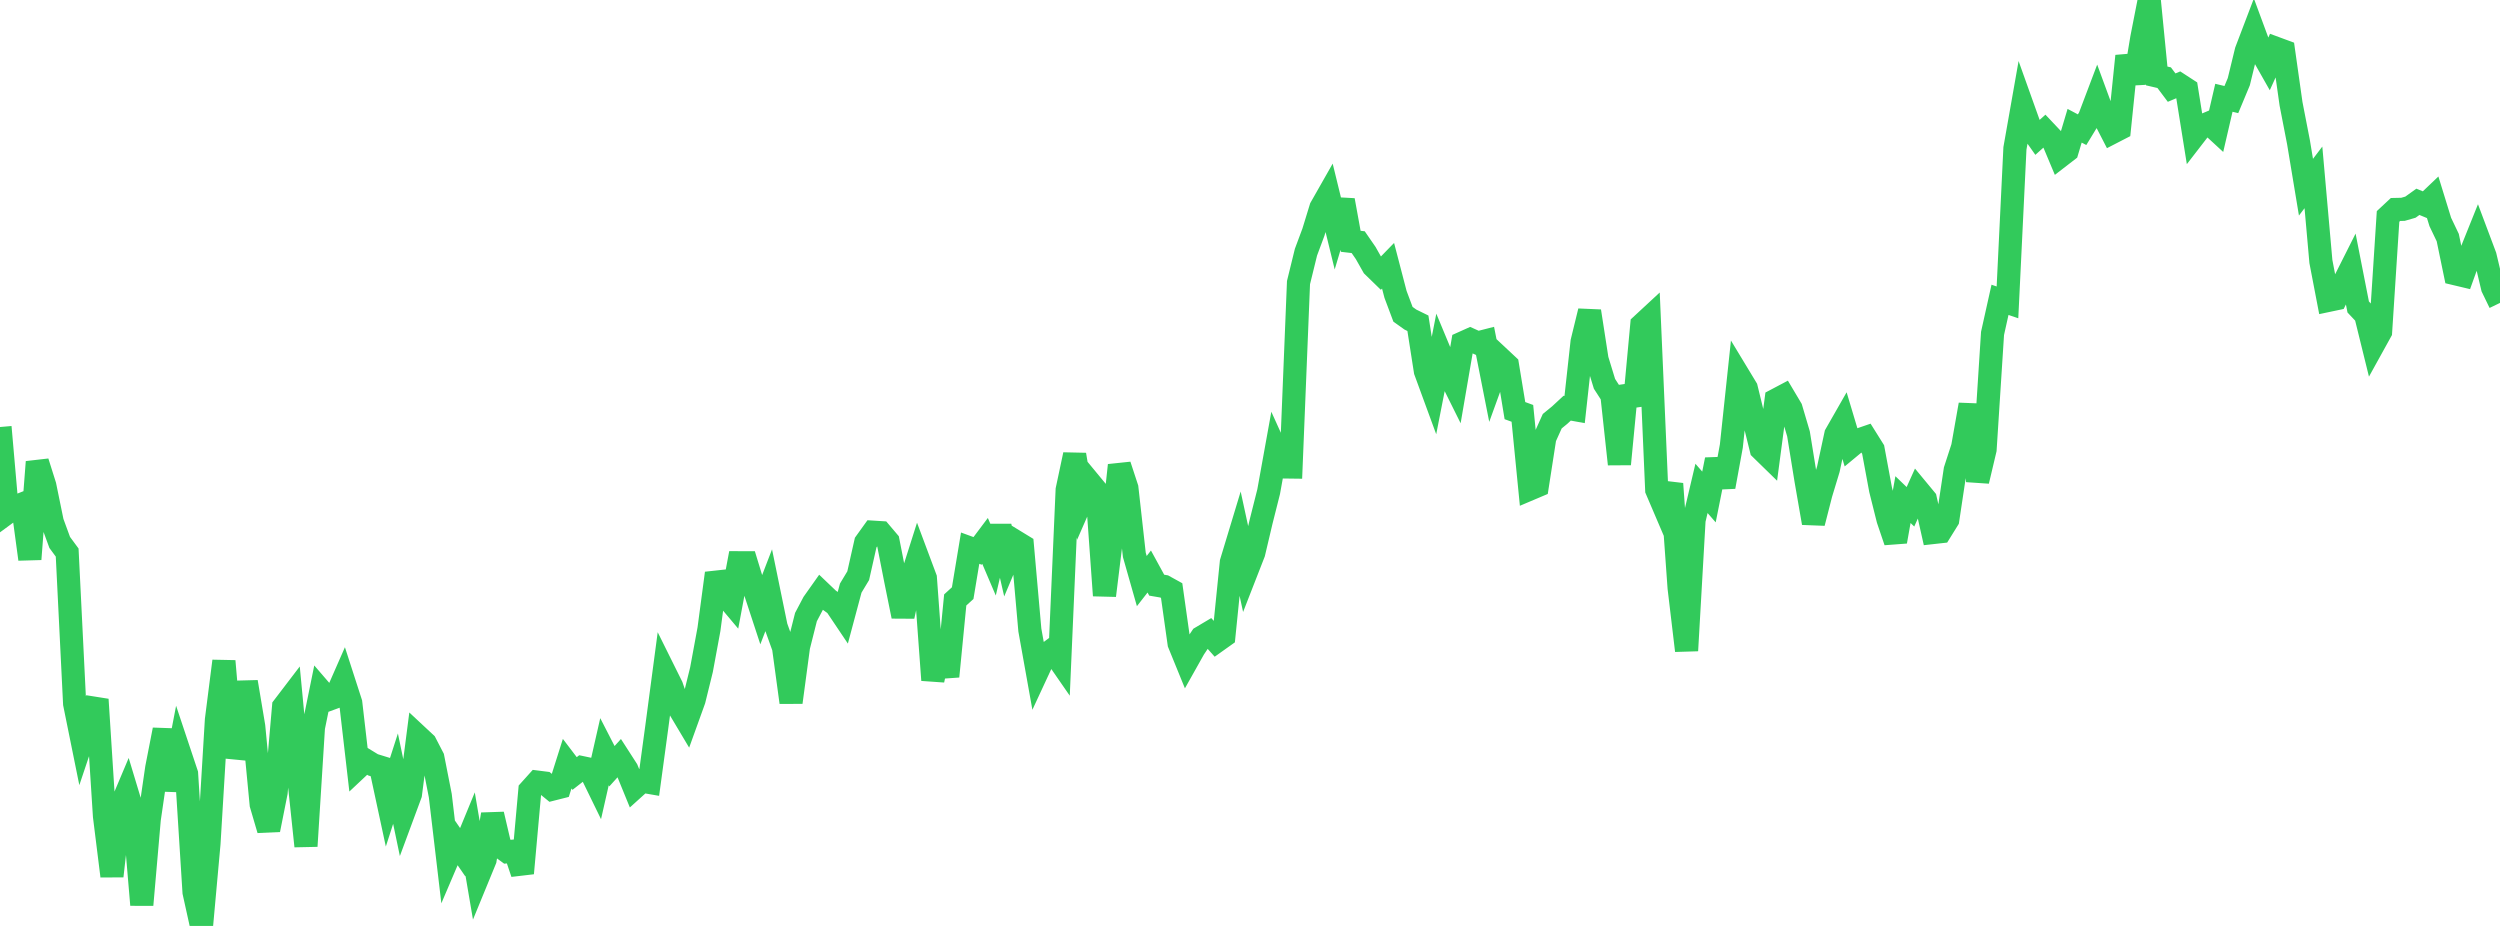 <?xml version="1.0" standalone="no"?>
<!DOCTYPE svg PUBLIC "-//W3C//DTD SVG 1.1//EN" "http://www.w3.org/Graphics/SVG/1.1/DTD/svg11.dtd">

<svg width="135" height="50" viewBox="0 0 135 50" preserveAspectRatio="none" 
  xmlns="http://www.w3.org/2000/svg"
  xmlns:xlink="http://www.w3.org/1999/xlink">


<polyline points="0.0, 23.059 0.403, 27.675 0.806, 27.379 1.209, 27.219 1.612, 30.195 2.015, 24.946 2.418, 26.222 2.821, 28.19 3.224, 29.291 3.627, 29.838 4.03, 37.998 4.433, 39.988 4.836, 38.787 5.239, 37.773 5.642, 44.073 6.045, 47.308 6.448, 43.724 6.851, 42.769 7.254, 44.105 7.657, 48.862 8.06, 44.239 8.463, 41.472 8.866, 39.408 9.269, 42.671 9.672, 40.575 10.075, 41.784 10.478, 48.178 10.881, 50.0 11.284, 45.552 11.687, 38.87 12.09, 35.701 12.493, 40.37 12.896, 40.409 13.299, 36.825 13.701, 39.227 14.104, 43.436 14.507, 44.81 14.91, 42.788 15.313, 38.165 15.716, 37.637 16.119, 41.874 16.522, 45.691 16.925, 39.285 17.328, 37.307 17.731, 37.774 18.134, 37.626 18.537, 36.708 18.94, 37.956 19.343, 41.436 19.746, 41.057 20.149, 41.303 20.552, 41.427 20.955, 43.3 21.358, 42.047 21.761, 43.975 22.164, 42.887 22.567, 39.762 22.97, 40.138 23.373, 40.916 23.776, 42.965 24.179, 46.378 24.582, 45.434 24.985, 46.018 25.388, 45.039 25.791, 47.404 26.194, 46.423 26.597, 43.974 27.0, 45.699 27.403, 45.994 27.806, 45.955 28.209, 47.154 28.612, 42.682 29.015, 42.234 29.418, 42.285 29.821, 42.615 30.224, 42.513 30.627, 41.239 31.03, 41.769 31.433, 41.454 31.836, 41.539 32.239, 42.366 32.642, 40.592 33.045, 41.376 33.448, 40.93 33.851, 41.556 34.254, 42.543 34.657, 42.179 35.06, 42.249 35.463, 39.284 35.866, 36.251 36.269, 37.063 36.672, 38.24 37.075, 38.917 37.478, 37.799 37.881, 36.161 38.284, 33.979 38.687, 30.955 39.09, 32.056 39.493, 32.535 39.896, 30.388 40.299, 30.389 40.701, 31.705 41.104, 32.931 41.507, 31.882 41.91, 33.844 42.313, 34.967 42.716, 37.927 43.119, 34.921 43.522, 33.322 43.925, 32.557 44.328, 31.987 44.731, 32.371 45.134, 32.663 45.537, 33.263 45.94, 31.757 46.343, 31.088 46.746, 29.299 47.149, 28.738 47.552, 28.763 47.955, 29.238 48.358, 31.291 48.761, 33.281 49.164, 31.409 49.567, 30.14 49.97, 31.219 50.373, 36.725 50.776, 34.861 51.179, 36.526 51.582, 32.397 51.985, 32.03 52.388, 29.601 52.791, 29.748 53.194, 29.211 53.597, 30.155 54.0, 28.423 54.403, 30.18 54.806, 29.224 55.209, 29.47 55.612, 34.022 56.015, 36.271 56.418, 35.403 56.821, 35.103 57.224, 35.685 57.627, 26.449 58.03, 24.553 58.433, 26.971 58.836, 26.05 59.239, 26.538 59.642, 32.158 60.045, 28.888 60.448, 25.125 60.851, 26.354 61.254, 29.963 61.657, 31.379 62.06, 30.862 62.463, 31.599 62.866, 31.668 63.269, 31.891 63.672, 34.747 64.075, 35.735 64.478, 35.018 64.881, 34.416 65.284, 34.176 65.687, 34.629 66.09, 34.342 66.493, 30.363 66.896, 29.031 67.299, 30.889 67.701, 29.859 68.104, 28.152 68.507, 26.552 68.91, 24.322 69.313, 25.214 69.716, 25.219 70.119, 15.26 70.522, 13.617 70.925, 12.536 71.328, 11.221 71.731, 10.512 72.134, 12.163 72.537, 10.814 72.94, 13.03 73.343, 13.077 73.746, 13.661 74.149, 14.373 74.552, 14.765 74.955, 14.35 75.358, 15.896 75.761, 16.971 76.164, 17.258 76.567, 17.456 76.97, 20.037 77.373, 21.136 77.776, 19.084 78.179, 20.053 78.582, 20.864 78.985, 18.519 79.388, 18.338 79.791, 18.52 80.194, 18.417 80.597, 20.458 81.0, 19.347 81.403, 19.724 81.806, 22.174 82.209, 22.321 82.612, 26.405 83.015, 26.234 83.418, 23.64 83.821, 22.745 84.224, 22.415 84.627, 22.042 85.03, 22.115 85.433, 18.455 85.836, 16.805 86.239, 19.409 86.642, 20.726 87.045, 21.351 87.448, 25.063 87.851, 20.868 88.254, 21.877 88.657, 17.544 89.06, 17.171 89.463, 26.452 89.866, 27.395 90.269, 26.126 90.672, 31.741 91.075, 35.133 91.478, 28.083 91.881, 26.373 92.284, 26.837 92.687, 24.822 93.09, 26.286 93.493, 24.083 93.896, 20.298 94.299, 20.964 94.701, 22.615 95.104, 24.248 95.507, 24.641 95.91, 21.599 96.313, 21.386 96.716, 22.064 97.119, 23.429 97.522, 25.919 97.925, 28.24 98.328, 26.664 98.731, 25.336 99.134, 23.463 99.537, 22.758 99.94, 24.104 100.343, 23.77 100.746, 23.631 101.149, 24.274 101.552, 26.444 101.955, 28.053 102.358, 29.242 102.761, 26.978 103.164, 27.367 103.567, 26.473 103.97, 26.96 104.373, 28.757 104.776, 28.712 105.179, 28.063 105.582, 25.379 105.985, 24.137 106.388, 21.851 106.791, 25.976 107.194, 24.273 107.597, 18.003 108.0, 16.191 108.403, 16.328 108.806, 8.013 109.209, 5.728 109.612, 6.855 110.015, 7.427 110.418, 7.065 110.821, 7.492 111.224, 8.452 111.627, 8.141 112.03, 6.79 112.433, 7.004 112.836, 6.343 113.239, 5.278 113.642, 6.375 114.045, 7.159 114.448, 6.951 114.851, 3.027 115.254, 4.479 115.657, 2.055 116.06, 0.0 116.463, 4.101 116.866, 4.195 117.269, 4.732 117.672, 4.561 118.075, 4.823 118.478, 7.339 118.881, 6.817 119.284, 6.648 119.687, 7.019 120.09, 5.28 120.493, 5.377 120.896, 4.41 121.299, 2.753 121.701, 1.697 122.104, 2.787 122.507, 3.498 122.91, 2.612 123.313, 2.761 123.716, 5.607 124.119, 7.681 124.522, 10.109 124.925, 9.579 125.328, 14.123 125.731, 16.22 126.134, 16.135 126.537, 15.326 126.94, 14.525 127.343, 16.577 127.746, 17.005 128.149, 18.64 128.552, 17.911 128.955, 11.688 129.358, 11.312 129.761, 11.303 130.164, 11.187 130.567, 10.898 130.97, 11.064 131.373, 10.68 131.776, 11.988 132.179, 12.831 132.582, 14.78 132.985, 14.876 133.388, 13.757 133.791, 12.754 134.194, 13.828 134.597, 15.524 135.0, 16.357" fill="none" stroke="#32ca5b" stroke-width="1.25"/>

</svg>